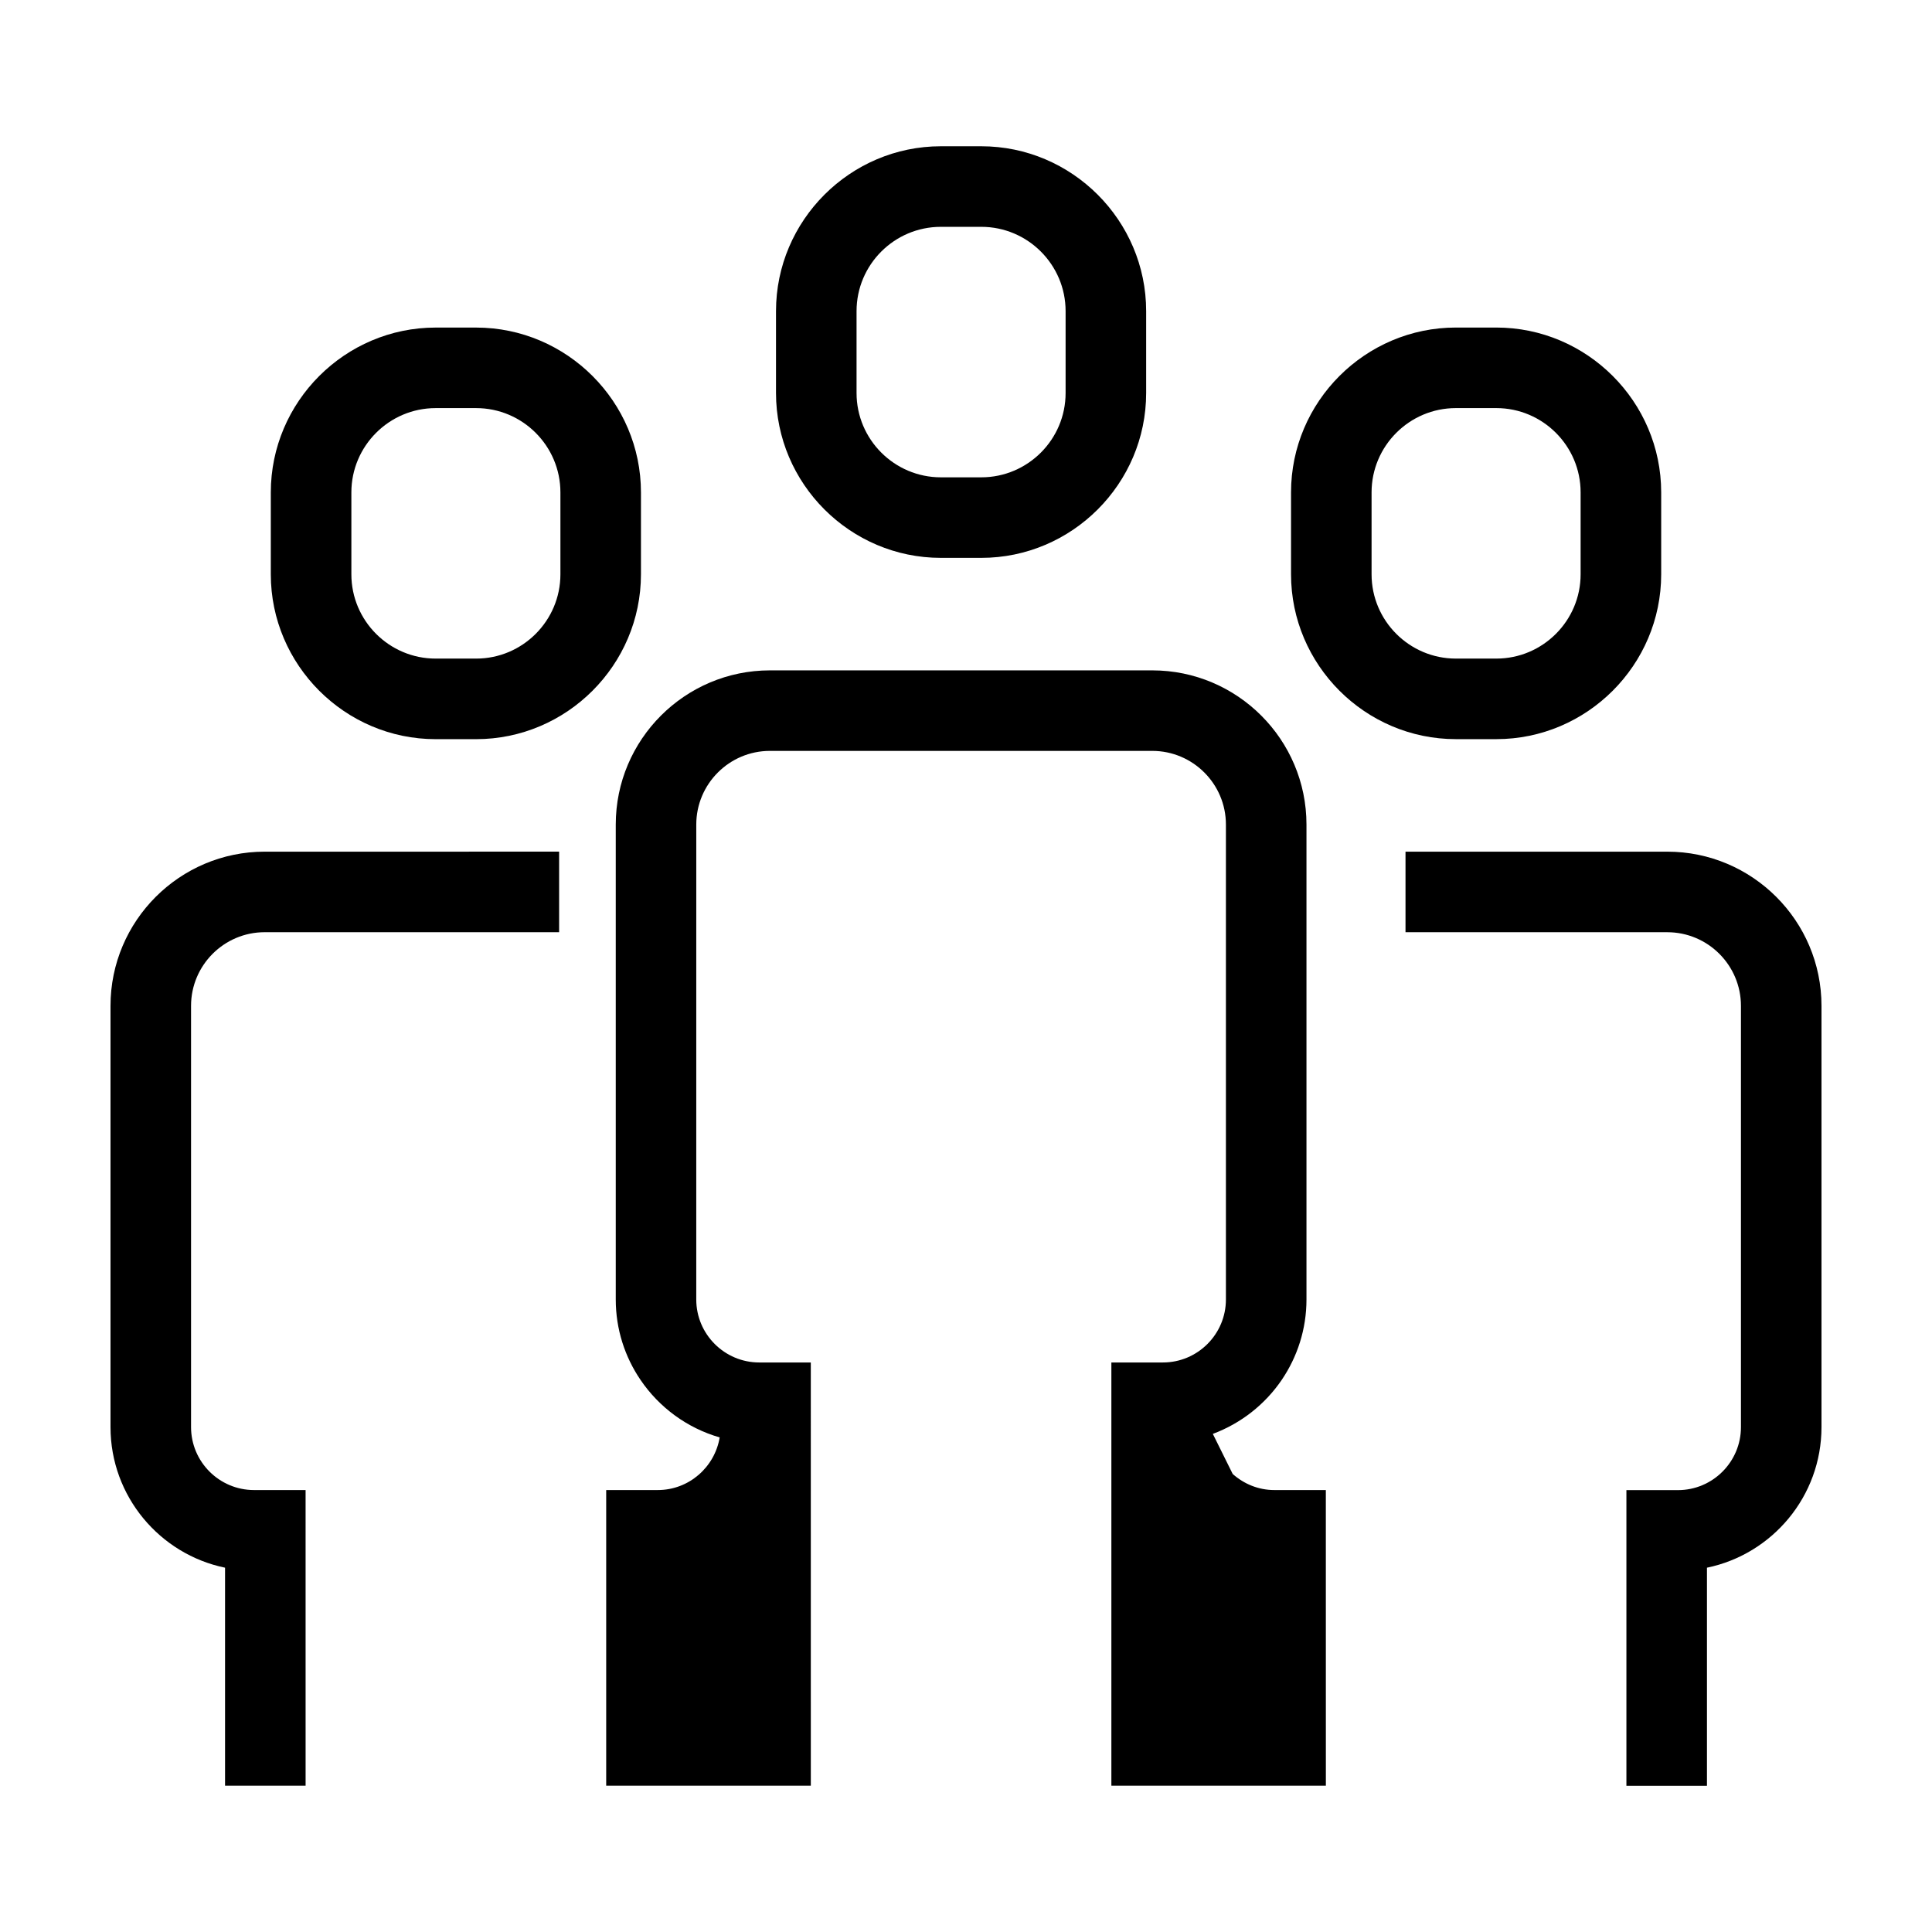 <?xml version="1.0" encoding="UTF-8"?>
<!-- Uploaded to: SVG Repo, www.svgrepo.com, Generator: SVG Repo Mixer Tools -->
<svg fill="#000000" width="800px" height="800px" version="1.1" viewBox="144 144 512 512" xmlns="http://www.w3.org/2000/svg">
 <g>
  <path d="m203.64 559.45v57.781h21.348l-0.004-78.352h-13.66c-9.211 0-16.695-7.488-16.695-16.695v-111.62c0-10.766 8.758-19.52 19.52-19.52h78.023v-21.348l-78.023 0.004c-22.531 0-40.863 18.328-40.863 40.863v111.63c0 18.344 13.055 33.695 30.355 37.262z"/>
  <path d="m393.34 291.84h10.711c24.031 0 43.691-19.66 43.691-43.691v-21.695c0-24.031-19.66-43.691-43.691-43.691h-10.711c-24.027 0-43.691 19.66-43.691 43.691v21.695c0 24.035 19.66 43.691 43.691 43.691zm-22.344-65.383c0-12.324 10.027-22.344 22.344-22.344h10.711c12.316 0 22.344 10.027 22.344 22.344v21.695c0 12.324-10.027 22.344-22.344 22.344h-10.711c-12.316 0-22.344-10.027-22.344-22.344z"/>
  <path d="m585.85 369.7h-69.375v21.348h69.375c10.766 0 19.52 8.758 19.52 19.523v111.63c0 9.203-7.488 16.695-16.695 16.695h-13.66v78.352h21.348v-57.793c17.305-3.566 30.352-18.922 30.352-37.262v-111.63c0-22.535-18.332-40.863-40.863-40.863z"/>
  <path d="m540.54 339.88c24.031 0 43.691-19.66 43.691-43.691v-21.695c0-24.027-19.66-43.691-43.691-43.691h-10.711c-24.031 0-43.691 19.66-43.691 43.691v21.695c0 24.031 19.66 43.691 43.691 43.691zm-33.059-43.691v-21.695c0-12.316 10.027-22.344 22.344-22.344h10.711c12.316 0 22.344 10.027 22.344 22.344v21.695c0 12.316-10.027 22.344-22.344 22.344h-10.711c-12.316 0-22.344-10.02-22.344-22.344z"/>
  <path d="m313.86 274.5c0-24.027-19.66-43.691-43.691-43.691h-10.711c-24.031 0-43.691 19.66-43.691 43.691v21.695c0 24.031 19.66 43.691 43.691 43.691h10.711c24.027 0 43.691-19.66 43.691-43.691zm-21.344 21.691c0 12.316-10.027 22.344-22.344 22.344h-10.711c-12.316 0-22.344-10.027-22.344-22.344v-21.695c0-12.316 10.027-22.344 22.344-22.344h10.711c12.316 0 22.344 10.027 22.344 22.344z"/>
  <path d="m470.68 534.62-5.269-10.625c7.473-2.785 13.852-7.82 18.262-14.316 4.125-6.082 6.555-13.41 6.555-21.301v-125.86c0-22.535-18.332-40.863-40.863-40.863h-101.32c-22.535 0-40.863 18.332-40.863 40.863v125.86c0 7.891 2.422 15.219 6.555 21.301 4.941 7.281 12.332 12.762 20.988 15.25-1.32 7.894-8.152 13.949-16.418 13.949h-13.66v78.352h54.227l-0.004-112.16h-13.66c-9.203 0-16.695-7.488-16.695-16.695l0.004-125.86c0-10.766 8.758-19.52 19.52-19.52h101.32c10.766 0 19.52 8.758 19.52 19.52v125.86c0 9.203-7.488 16.695-16.695 16.695h-13.66v112.16h56.844l-0.008-78.352h-13.66c-4.234 0-8.07-1.637-11.016-4.254z"/>
 </g>
</svg>